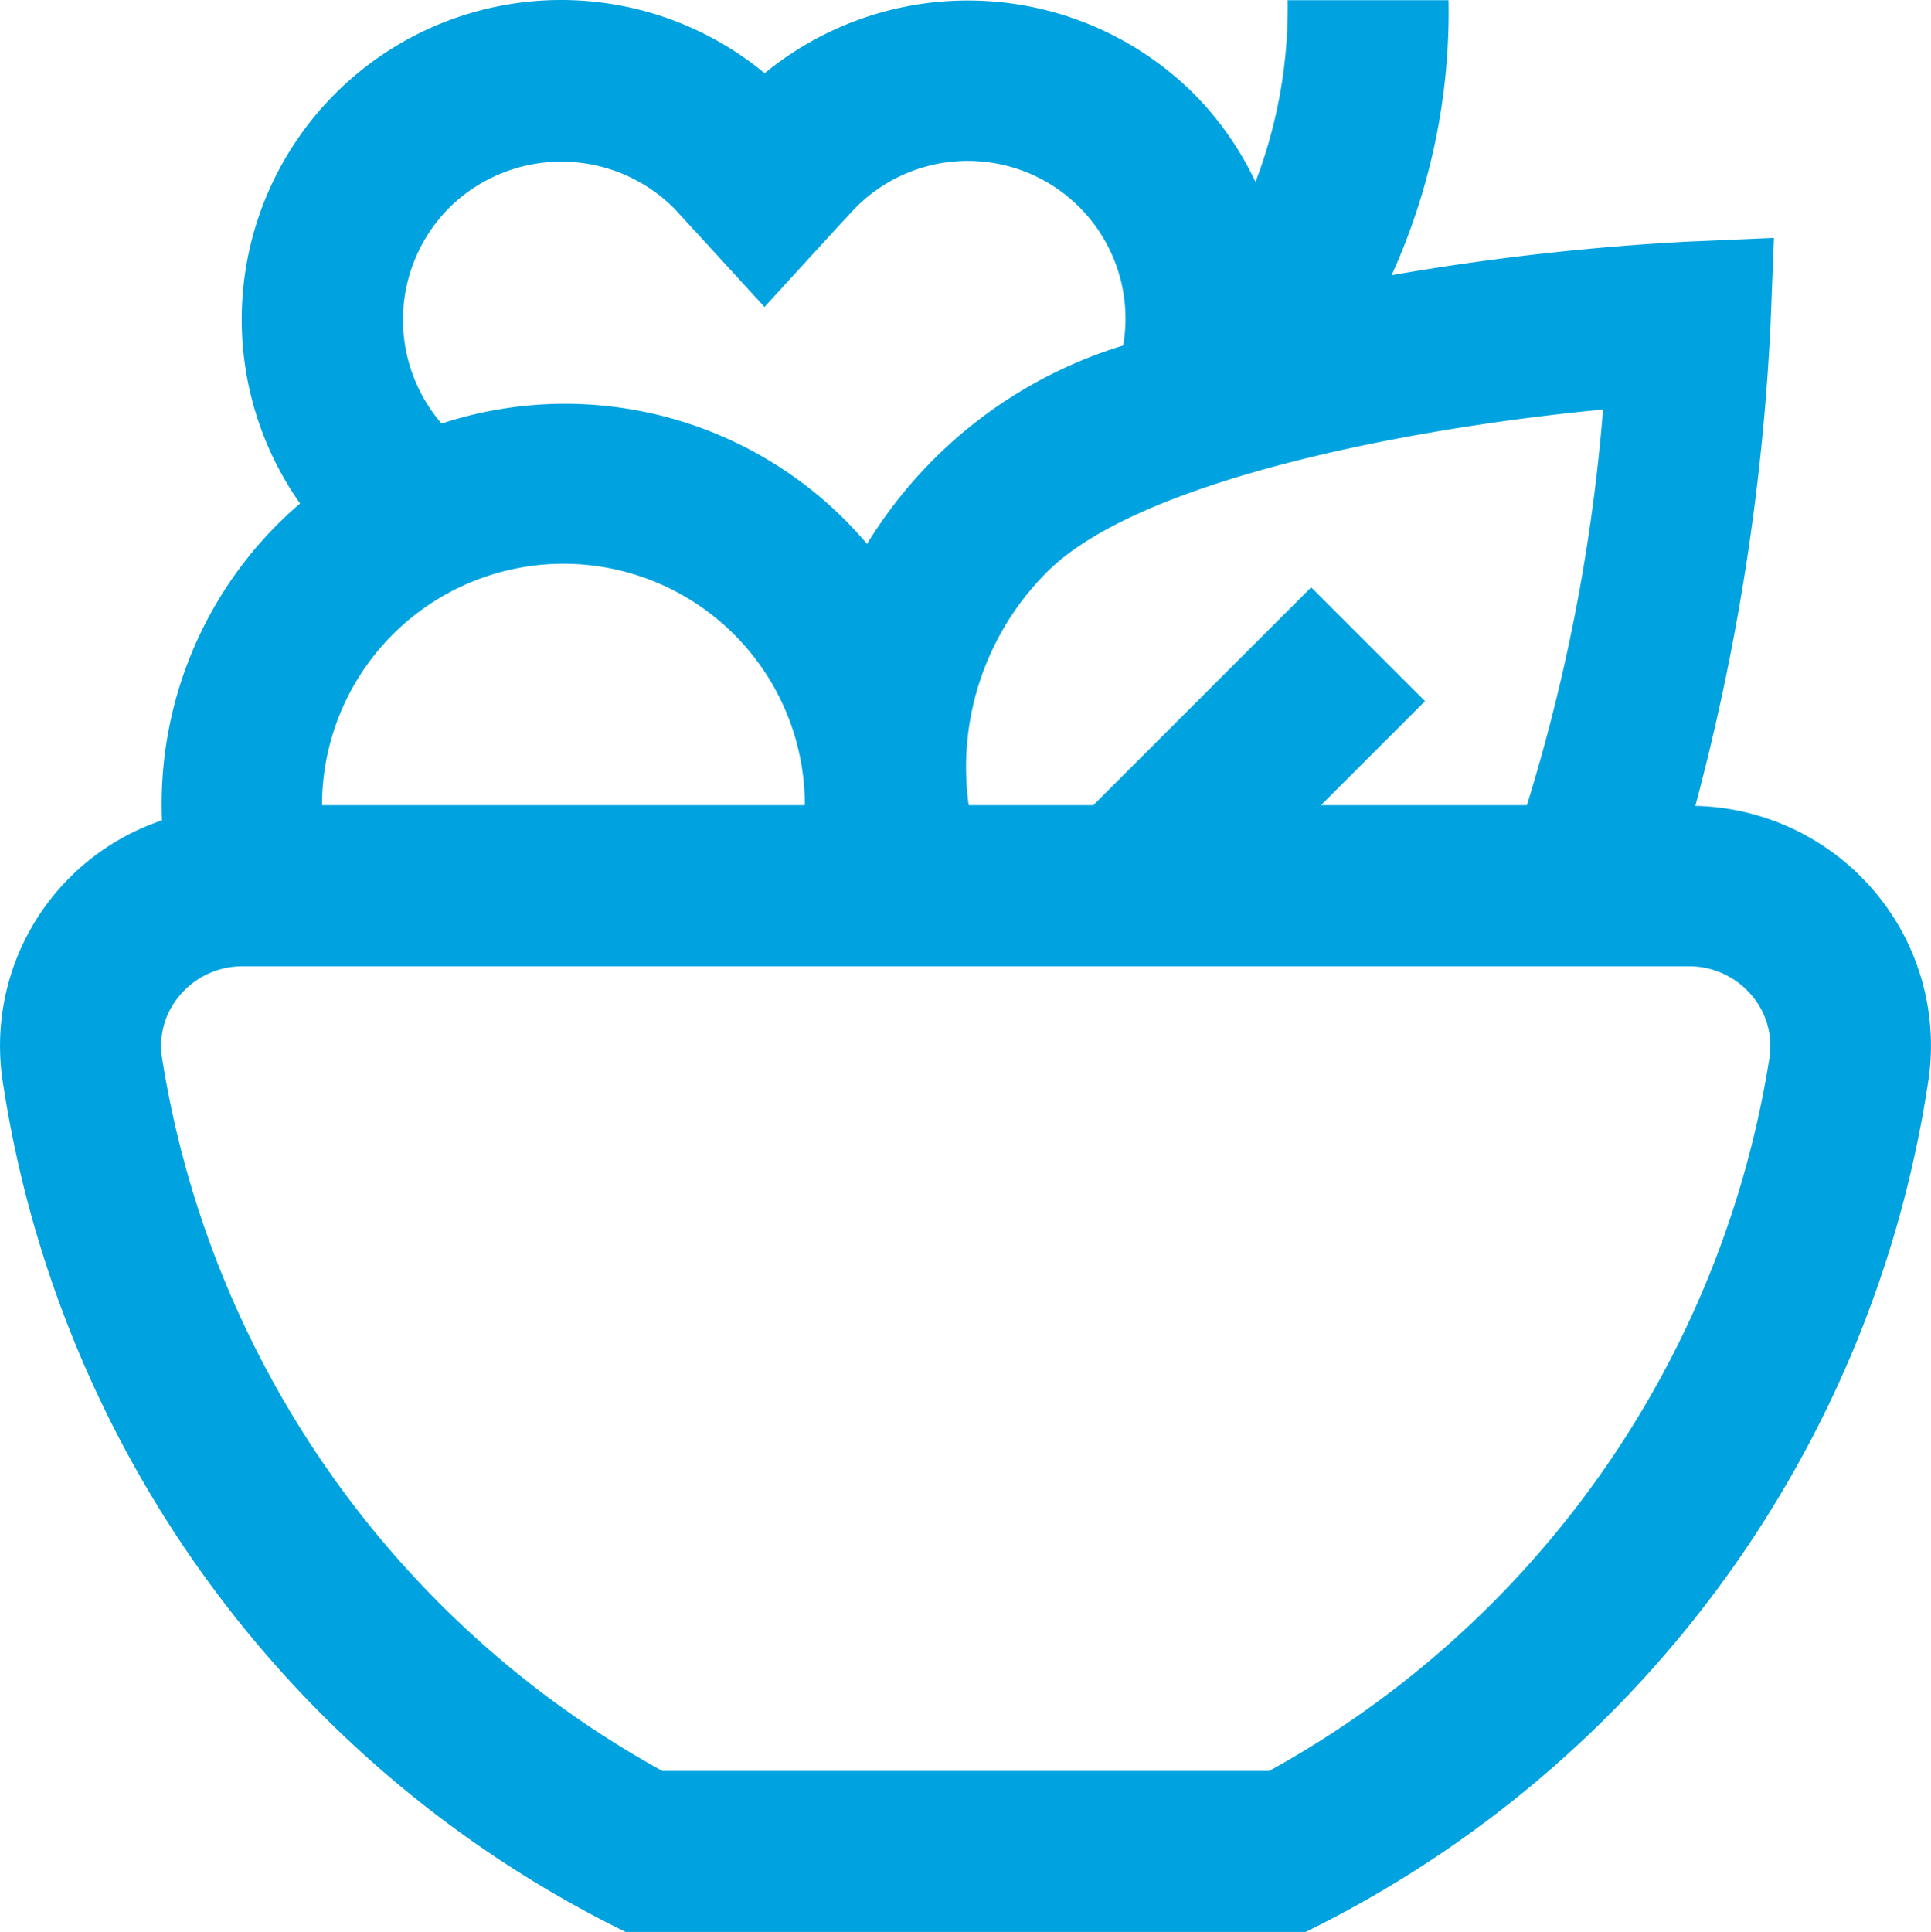 <?xml version="1.0" encoding="UTF-8"?>
<svg xmlns="http://www.w3.org/2000/svg" width="50.892" height="50.911" viewBox="0 0 50.892 50.911">
  <path id="salad" d="M49.4,23.486a6.362,6.362,0,0,0-4.721-2.254A60.372,60.372,0,0,0,46.66,8.574l.091-2.31-2.31.1a65.746,65.746,0,0,0-7.766.882,16.782,16.782,0,0,0,1.5-7.245H33.935a12.9,12.9,0,0,1-.848,4.789,8.32,8.32,0,0,0-1.618-2.318A8.445,8.445,0,0,0,20.15,1.925,8.418,8.418,0,0,0,7.906,13.263a10.43,10.43,0,0,0-3.639,8.35,6.269,6.269,0,0,0-4.178,7A29.929,29.929,0,0,0,16.061,50.694l.424.212H34.408l.424-.212A29.923,29.923,0,0,0,50.8,28.6,6.288,6.288,0,0,0,49.4,23.486ZM40.24,21.214H34.813l2.742-2.742-3-3-5.741,5.741H25.528a7.272,7.272,0,0,1,2.07-6.15c2.4-2.4,9.467-3.784,14.649-4.276A48.355,48.355,0,0,1,40.24,21.214Zm-31.755,0a6.362,6.362,0,1,1,12.725,0ZM11.832,5.476a4.2,4.2,0,0,1,5.923,0c.2.212,2.392,2.609,2.392,2.609s2.193-2.405,2.392-2.607A4.157,4.157,0,0,1,29.6,9.1a12.029,12.029,0,0,0-6.751,5.228,10.426,10.426,0,0,0-11.213-3.171A4.184,4.184,0,0,1,11.832,5.476ZM46.628,27.9A26.1,26.1,0,0,1,33.447,46.664H17.454A26.1,26.1,0,0,1,4.273,27.9a2.042,2.042,0,0,1,.464-1.675,2.153,2.153,0,0,1,1.646-.766H44.518a2.152,2.152,0,0,1,1.645.765,2.053,2.053,0,0,1,.465,1.678Z" transform="translate(0.002 0.005)" fill="#00a3e0"></path>
</svg>
